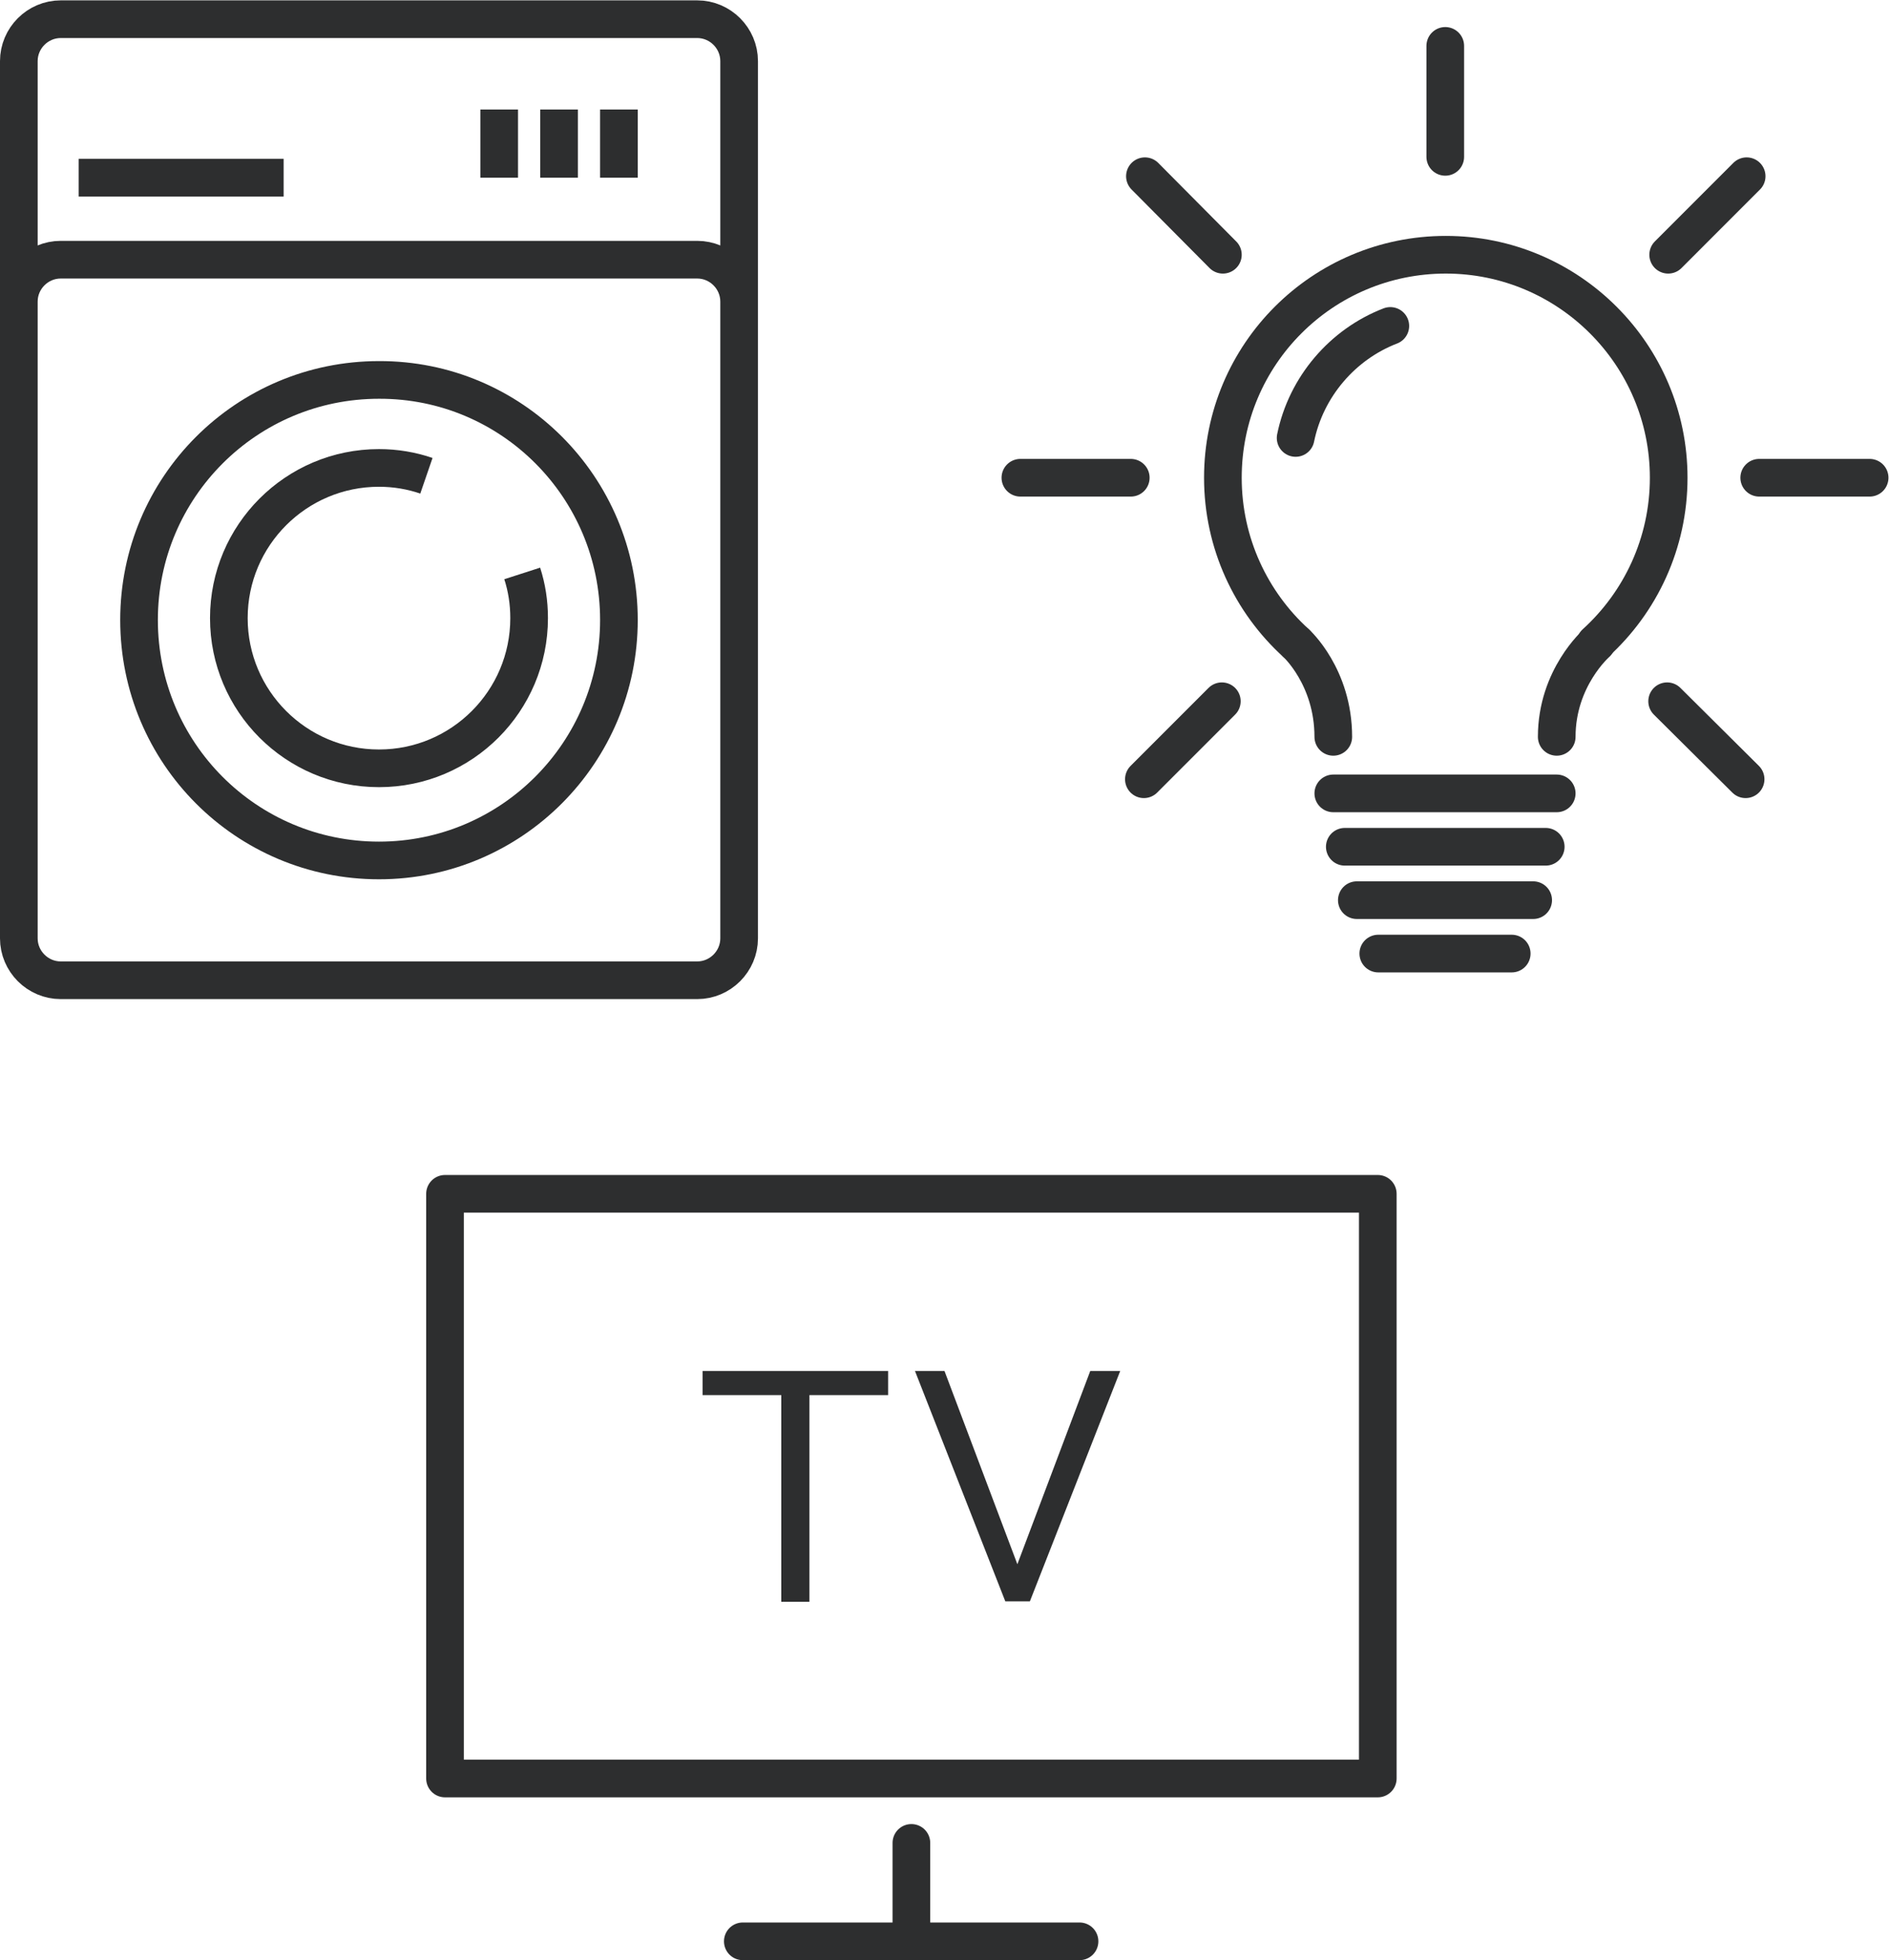 <?xml version="1.0" encoding="UTF-8" standalone="no"?>
<!-- Created with Inkscape (http://www.inkscape.org/) -->

<svg
   version="1.1"
   id="svg2"
   width="66.867"
   height="69.36"
   viewBox="0 0 66.867 69.36"
   sodipodi:docname="secured..eps"
   xmlns:inkscape="http://www.inkscape.org/namespaces/inkscape"
   xmlns:sodipodi="http://sodipodi.sourceforge.net/DTD/sodipodi-0.dtd"
   xmlns="http://www.w3.org/2000/svg"
   xmlns:svg="http://www.w3.org/2000/svg">
  <defs
     id="defs6" />
  <sodipodi:namedview
     id="namedview4"
     pagecolor="#505050"
     bordercolor="#eeeeee"
     borderopacity="1"
     inkscape:showpageshadow="0"
     inkscape:pageopacity="0"
     inkscape:pagecheckerboard="0"
     inkscape:deskcolor="#505050" />
  <g
     id="g8"
     inkscape:groupmode="layer"
     inkscape:label="ink_ext_XXXXXX"
     transform="matrix(1.333,0,0,-1.333,0,69.36)">
    <g
       id="g10"
       transform="scale(0.1)">
      <path
         d="m 197.254,5 h 89.418"
         style="fill:none;stroke:#2d2e2f;stroke-width:10;stroke-linecap:round;stroke-linejoin:round;stroke-miterlimit:1;stroke-dasharray:none;stroke-opacity:1"
         id="path12" />
      <path
         d="M 242.023,5.711 V 31.125"
         style="fill:none;stroke:#2d2e2f;stroke-width:10;stroke-linecap:round;stroke-linejoin:round;stroke-miterlimit:1;stroke-dasharray:none;stroke-opacity:1"
         id="path14" />
      <path
         d="M 365.875,48.223 H 118.172 V 203.426 h 247.703 z"
         style="fill:none;stroke:#2d2e2f;stroke-width:10;stroke-linecap:round;stroke-linejoin:round;stroke-miterlimit:10;stroke-dasharray:none;stroke-opacity:1"
         id="path16" />
      <path
         d="m 235.848,156.402 h -49.282 v -6.414 h 20.903 V 95.129 h 7.48 v 54.859 h 20.899 z m 53.672,0 -19.356,-51.3 -19.355,51.3 h -7.836 l 23.988,-61.156 h 6.527 l 23.989,61.156 h -7.957"
         style="fill:#2d2e2f;fill-opacity:1;fill-rule:nonzero;stroke:none"
         id="path18" />
      <path
         d="m 5,435.496 v 4.77 c 0,6.117 5.016,11.129 11.129,11.129 H 185.148 c 6.114,0 11.129,-5.012 11.129,-11.129 v -4.77 M 185.148,260.117 H 16.129 C 10.016,260.117 5,265.133 5,271.246 v 232.859 c 0,6.118 5.016,11.129 11.129,11.129 H 185.148 c 6.114,0 11.129,-5.011 11.129,-11.129 V 271.246 c 0,-6.113 -5.015,-11.129 -11.129,-11.129 z m -20.793,231.149 v -18.102 m -15.898,18.102 v -18.102 m -15.898,18.102 v -18.102 m -111.661,0 H 75.324 M 164.355,355.758 c 0,-35.223 -28.496,-63.84 -63.714,-63.84 -35.223,0 -63.719,28.492 -63.719,63.84 0,35.222 28.496,63.719 63.719,63.719 35.218,0.121 63.714,-28.497 63.714,-63.719 z m -25.679,12.351 c 1.222,-3.793 1.832,-7.707 1.832,-11.863 0,-22.016 -17.856,-39.871 -39.867,-39.871 -22.016,0 -39.871,17.855 -39.871,39.871 0,22.016 17.855,39.871 39.871,39.871 4.402,0 8.679,-0.734 12.593,-2.082"
         style="fill:none;stroke:#2d2e2f;stroke-width:10;stroke-linecap:butt;stroke-linejoin:miter;stroke-miterlimit:10;stroke-dasharray:none;stroke-opacity:1"
         id="path20" />
      <path
         d="m 366.008,267.203 h 35.433"
         style="fill:none;stroke:#2f3031;stroke-width:10;stroke-linecap:round;stroke-linejoin:miter;stroke-miterlimit:10;stroke-dasharray:none;stroke-opacity:1"
         id="path22" />
      <path
         d="m 360.309,281.379 h 46.828"
         style="fill:none;stroke:#2f3031;stroke-width:10;stroke-linecap:round;stroke-linejoin:miter;stroke-miterlimit:10;stroke-dasharray:none;stroke-opacity:1"
         id="path24" />
      <path
         d="m 354.059,309.723 h 59.332"
         style="fill:none;stroke:#2f3031;stroke-width:10;stroke-linecap:round;stroke-linejoin:miter;stroke-miterlimit:10;stroke-dasharray:none;stroke-opacity:1"
         id="path26" />
      <path
         d="m 357.113,295.551 h 53.36"
         style="fill:none;stroke:#2f3031;stroke-width:10;stroke-linecap:round;stroke-linejoin:miter;stroke-miterlimit:10;stroke-dasharray:none;stroke-opacity:1"
         id="path28" />
      <path
         d="M 383.793,508.148 V 478.691"
         style="fill:none;stroke:#2f3031;stroke-width:10;stroke-linecap:round;stroke-linejoin:miter;stroke-miterlimit:10;stroke-dasharray:none;stroke-opacity:1"
         id="path30" />
      <path
         d="m 463.828,473.551 -20.84,-20.844"
         style="fill:none;stroke:#2f3031;stroke-width:10;stroke-linecap:round;stroke-linejoin:miter;stroke-miterlimit:10;stroke-dasharray:none;stroke-opacity:1"
         id="path32" />
      <path
         d="m 304.035,473.551 20.703,-20.844"
         style="fill:none;stroke:#2f3031;stroke-width:10;stroke-linecap:round;stroke-linejoin:miter;stroke-miterlimit:10;stroke-dasharray:none;stroke-opacity:1"
         id="path34" />
      <path
         d="m 303.758,313.477 20.703,20.703"
         style="fill:none;stroke:#2f3031;stroke-width:10;stroke-linecap:round;stroke-linejoin:miter;stroke-miterlimit:10;stroke-dasharray:none;stroke-opacity:1"
         id="path36" />
      <path
         d="m 463.551,313.477 -20.84,20.703"
         style="fill:none;stroke:#2f3031;stroke-width:10;stroke-linecap:round;stroke-linejoin:miter;stroke-miterlimit:10;stroke-dasharray:none;stroke-opacity:1"
         id="path38" />
      <path
         d="m 496.484,393.512 h -29.32"
         style="fill:none;stroke:#2f3031;stroke-width:10;stroke-linecap:round;stroke-linejoin:miter;stroke-miterlimit:10;stroke-dasharray:none;stroke-opacity:1"
         id="path40" />
      <path
         d="M 300.281,393.512 H 270.965"
         style="fill:none;stroke:#2f3031;stroke-width:10;stroke-linecap:round;stroke-linejoin:miter;stroke-miterlimit:10;stroke-dasharray:none;stroke-opacity:1"
         id="path42" />
      <path
         d="m 344.191,349.605 c -11.949,10.836 -19.453,26.54 -19.453,43.907 0,32.793 26.539,59.195 59.196,59.195 32.652,0 59.191,-26.539 59.191,-59.195 0,-17.367 -7.504,-33.071 -19.453,-43.907"
         style="fill:none;stroke:#2f3031;stroke-width:10;stroke-linecap:round;stroke-linejoin:miter;stroke-miterlimit:10;stroke-dasharray:none;stroke-opacity:1"
         id="path44" />
      <path
         d="m 344.191,349.605 c 0,0 9.868,-8.894 9.868,-24.875"
         style="fill:none;stroke:#2f3031;stroke-width:10;stroke-linecap:round;stroke-linejoin:miter;stroke-miterlimit:10;stroke-dasharray:none;stroke-opacity:1"
         id="path46" />
      <path
         d="m 423.949,349.605 c 0,0 -10.558,-9.171 -10.558,-24.875"
         style="fill:none;stroke:#2f3031;stroke-width:10;stroke-linecap:round;stroke-linejoin:miter;stroke-miterlimit:10;stroke-dasharray:none;stroke-opacity:1"
         id="path48" />
      <path
         d="m 344.055,404.074 c 2.777,13.617 12.504,24.871 25.148,29.735"
         style="fill:none;stroke:#2f3031;stroke-width:10;stroke-linecap:round;stroke-linejoin:miter;stroke-miterlimit:10;stroke-dasharray:none;stroke-opacity:1"
         id="path50" />
    </g>
  </g>
</svg>
